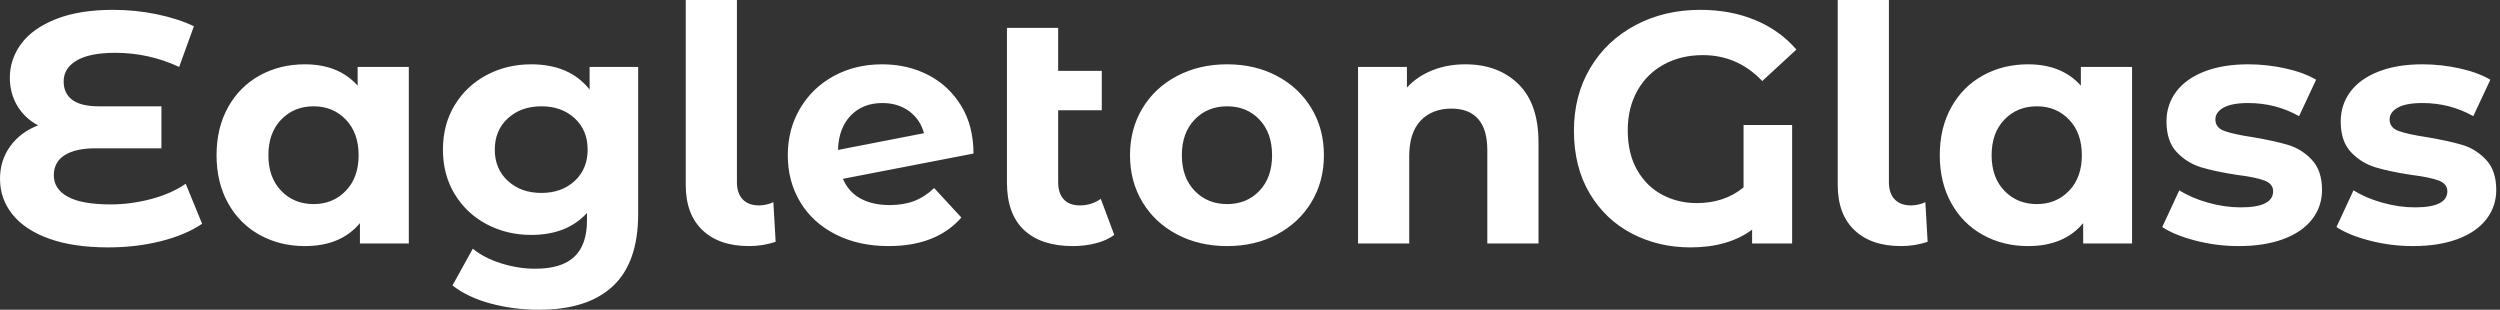 <svg baseProfile="full" height="28" version="1.1" viewBox="0 0 226 28" width="226" xmlns="http://www.w3.org/2000/svg" xmlns:ev="http://www.w3.org/2001/xml-events" xmlns:xlink="http://www.w3.org/1999/xlink"><rect x="0" y="0" width="226" height="28" fill="#333333" stroke="none"/><defs /><g><path d="M19.428 20.229Q17.945 21.237 15.706 21.801Q13.466 22.364 10.945 22.364Q7.801 22.364 5.606 21.578Q3.411 20.792 2.284 19.383Q1.157 17.975 1.157 16.165Q1.157 14.504 2.076 13.229Q2.996 11.953 4.597 11.331Q3.381 10.678 2.714 9.551Q2.047 8.424 2.047 7.03Q2.047 5.339 3.085 3.945Q4.123 2.551 6.229 1.72Q8.335 0.89 11.39 0.89Q13.407 0.89 15.335 1.29Q17.263 1.691 18.686 2.373L17.352 6.051Q14.623 4.775 11.568 4.775Q9.254 4.775 8.083 5.472Q6.911 6.169 6.911 7.356Q6.911 8.453 7.697 9.032Q8.483 9.61 10.085 9.61H15.75V13.407H9.788Q7.979 13.407 7.0 14.03Q6.021 14.653 6.021 15.839Q6.021 17.085 7.282 17.782Q8.542 18.479 11.153 18.479Q12.992 18.479 14.831 17.989Q16.669 17.5 17.945 16.61Z M38.114 6.051V22.008H33.695V20.169Q31.975 22.246 28.712 22.246Q26.458 22.246 24.633 21.237Q22.809 20.229 21.771 18.36Q20.733 16.492 20.733 14.03Q20.733 11.568 21.771 9.699Q22.809 7.831 24.633 6.822Q26.458 5.814 28.712 5.814Q31.767 5.814 33.487 7.742V6.051ZM33.576 14.03Q33.576 12.013 32.419 10.811Q31.263 9.61 29.513 9.61Q27.733 9.61 26.576 10.811Q25.419 12.013 25.419 14.03Q25.419 16.047 26.576 17.248Q27.733 18.449 29.513 18.449Q31.263 18.449 32.419 17.248Q33.576 16.047 33.576 14.03Z M58.847 6.051V19.339Q58.847 23.729 56.564 25.864Q54.28 28.0 49.89 28.0Q47.576 28.0 45.5 27.436Q43.424 26.873 42.059 25.805L43.898 22.483Q44.907 23.314 46.449 23.803Q47.992 24.292 49.534 24.292Q51.936 24.292 53.078 23.21Q54.22 22.127 54.22 19.932V19.25Q52.411 21.237 49.178 21.237Q46.983 21.237 45.159 20.273Q43.335 19.309 42.267 17.559Q41.199 15.809 41.199 13.525Q41.199 11.242 42.267 9.492Q43.335 7.742 45.159 6.778Q46.983 5.814 49.178 5.814Q52.648 5.814 54.458 8.097V6.051ZM54.28 13.525Q54.28 11.775 53.108 10.693Q51.936 9.61 50.097 9.61Q48.258 9.61 47.072 10.693Q45.886 11.775 45.886 13.525Q45.886 15.275 47.072 16.358Q48.258 17.441 50.097 17.441Q51.936 17.441 53.108 16.358Q54.28 15.275 54.28 13.525Z M63.148 16.729V0.0H67.775V16.462Q67.775 17.47 68.294 18.019Q68.814 18.568 69.763 18.568Q70.119 18.568 70.489 18.479Q70.86 18.39 71.068 18.271L71.275 21.86Q70.119 22.246 68.873 22.246Q66.174 22.246 64.661 20.807Q63.148 19.369 63.148 16.729Z M85.602 16.996 88.064 19.665Q85.809 22.246 81.479 22.246Q78.78 22.246 76.703 21.193Q74.627 20.14 73.5 18.271Q72.373 16.403 72.373 14.03Q72.373 11.686 73.485 9.803Q74.597 7.919 76.54 6.867Q78.483 5.814 80.915 5.814Q83.199 5.814 85.068 6.778Q86.936 7.742 88.049 9.566Q89.161 11.39 89.161 13.881L77.356 16.165Q77.86 17.352 78.943 17.945Q80.025 18.538 81.597 18.538Q82.843 18.538 83.807 18.167Q84.771 17.797 85.602 16.996ZM76.911 13.555 84.682 12.042Q84.356 10.797 83.347 10.055Q82.339 9.314 80.915 9.314Q79.165 9.314 78.068 10.441Q76.97 11.568 76.911 13.555Z M101.886 21.237Q101.203 21.742 100.21 21.994Q99.216 22.246 98.148 22.246Q95.271 22.246 93.729 20.792Q92.186 19.339 92.186 16.521V2.521H96.814V6.407H100.758V9.966H96.814V16.462Q96.814 17.47 97.318 18.019Q97.822 18.568 98.771 18.568Q99.839 18.568 100.669 17.975Z M103.309 14.03Q103.309 11.657 104.436 9.788Q105.564 7.919 107.566 6.867Q109.568 5.814 112.089 5.814Q114.61 5.814 116.597 6.867Q118.585 7.919 119.712 9.788Q120.839 11.657 120.839 14.03Q120.839 16.403 119.712 18.271Q118.585 20.14 116.597 21.193Q114.61 22.246 112.089 22.246Q109.568 22.246 107.566 21.193Q105.564 20.14 104.436 18.271Q103.309 16.403 103.309 14.03ZM116.153 14.03Q116.153 12.013 115.011 10.811Q113.869 9.61 112.089 9.61Q110.309 9.61 109.153 10.811Q107.996 12.013 107.996 14.03Q107.996 16.047 109.153 17.248Q110.309 18.449 112.089 18.449Q113.869 18.449 115.011 17.248Q116.153 16.047 116.153 14.03Z M140.237 12.873V22.008H135.61V13.585Q135.61 11.686 134.78 10.752Q133.949 9.818 132.377 9.818Q130.627 9.818 129.589 10.9Q128.551 11.983 128.551 14.119V22.008H123.924V6.051H128.343V7.919Q129.263 6.911 130.627 6.362Q131.992 5.814 133.623 5.814Q136.589 5.814 138.413 7.593Q140.237 9.373 140.237 12.873Z M158.775 11.301H163.165V22.008H159.547V20.763Q157.381 22.364 153.97 22.364Q151.093 22.364 148.691 21.119Q146.288 19.873 144.864 17.485Q143.441 15.097 143.441 11.805Q143.441 8.631 144.909 6.155Q146.377 3.678 148.987 2.284Q151.597 0.89 154.86 0.89Q157.589 0.89 159.814 1.809Q162.038 2.729 163.551 4.479L160.466 7.326Q158.242 4.983 155.097 4.983Q153.11 4.983 151.568 5.828Q150.025 6.674 149.165 8.216Q148.305 9.758 148.305 11.775Q148.305 13.881 149.15 15.364Q149.996 16.847 151.419 17.604Q152.843 18.36 154.534 18.36Q157.055 18.36 158.775 16.936Z M167.288 16.729V0.0H171.915V16.462Q171.915 17.47 172.434 18.019Q172.953 18.568 173.903 18.568Q174.258 18.568 174.629 18.479Q175.0 18.39 175.208 18.271L175.415 21.86Q174.258 22.246 173.013 22.246Q170.314 22.246 168.801 20.807Q167.288 19.369 167.288 16.729Z M193.894 6.051V22.008H189.475V20.169Q187.754 22.246 184.492 22.246Q182.237 22.246 180.413 21.237Q178.589 20.229 177.551 18.36Q176.513 16.492 176.513 14.03Q176.513 11.568 177.551 9.699Q178.589 7.831 180.413 6.822Q182.237 5.814 184.492 5.814Q187.547 5.814 189.267 7.742V6.051ZM189.356 14.03Q189.356 12.013 188.199 10.811Q187.042 9.61 185.292 9.61Q183.513 9.61 182.356 10.811Q181.199 12.013 181.199 14.03Q181.199 16.047 182.356 17.248Q183.513 18.449 185.292 18.449Q187.042 18.449 188.199 17.248Q189.356 16.047 189.356 14.03Z M196.623 20.525 198.165 17.203Q199.233 17.886 200.746 18.316Q202.258 18.746 203.712 18.746Q206.648 18.746 206.648 17.292Q206.648 16.61 205.847 16.314Q205.047 16.017 203.386 15.809Q201.428 15.513 200.153 15.127Q198.877 14.742 197.943 13.763Q197.008 12.784 197.008 10.975Q197.008 9.462 197.883 8.29Q198.758 7.119 200.434 6.466Q202.11 5.814 204.394 5.814Q206.085 5.814 207.761 6.184Q209.436 6.555 210.534 7.208L208.992 10.5Q206.886 9.314 204.394 9.314Q202.911 9.314 202.169 9.729Q201.428 10.144 201.428 10.797Q201.428 11.538 202.229 11.835Q203.03 12.131 204.78 12.398Q206.737 12.725 207.983 13.095Q209.229 13.466 210.148 14.445Q211.068 15.424 211.068 17.174Q211.068 18.657 210.178 19.814Q209.288 20.97 207.583 21.608Q205.877 22.246 203.534 22.246Q201.547 22.246 199.648 21.756Q197.75 21.267 196.623 20.525Z M212.373 20.525 213.915 17.203Q214.983 17.886 216.496 18.316Q218.008 18.746 219.462 18.746Q222.398 18.746 222.398 17.292Q222.398 16.61 221.597 16.314Q220.797 16.017 219.136 15.809Q217.178 15.513 215.903 15.127Q214.627 14.742 213.693 13.763Q212.758 12.784 212.758 10.975Q212.758 9.462 213.633 8.29Q214.508 7.119 216.184 6.466Q217.86 5.814 220.144 5.814Q221.835 5.814 223.511 6.184Q225.186 6.555 226.284 7.208L224.742 10.5Q222.636 9.314 220.144 9.314Q218.661 9.314 217.919 9.729Q217.178 10.144 217.178 10.797Q217.178 11.538 217.979 11.835Q218.78 12.131 220.53 12.398Q222.487 12.725 223.733 13.095Q224.979 13.466 225.898 14.445Q226.818 15.424 226.818 17.174Q226.818 18.657 225.928 19.814Q225.038 20.97 223.333 21.608Q221.627 22.246 219.284 22.246Q217.297 22.246 215.398 21.756Q213.5 21.267 212.373 20.525Z " fill="rgb(255,255,255)" transform="translate(-1.157, 0)" /></g></svg>